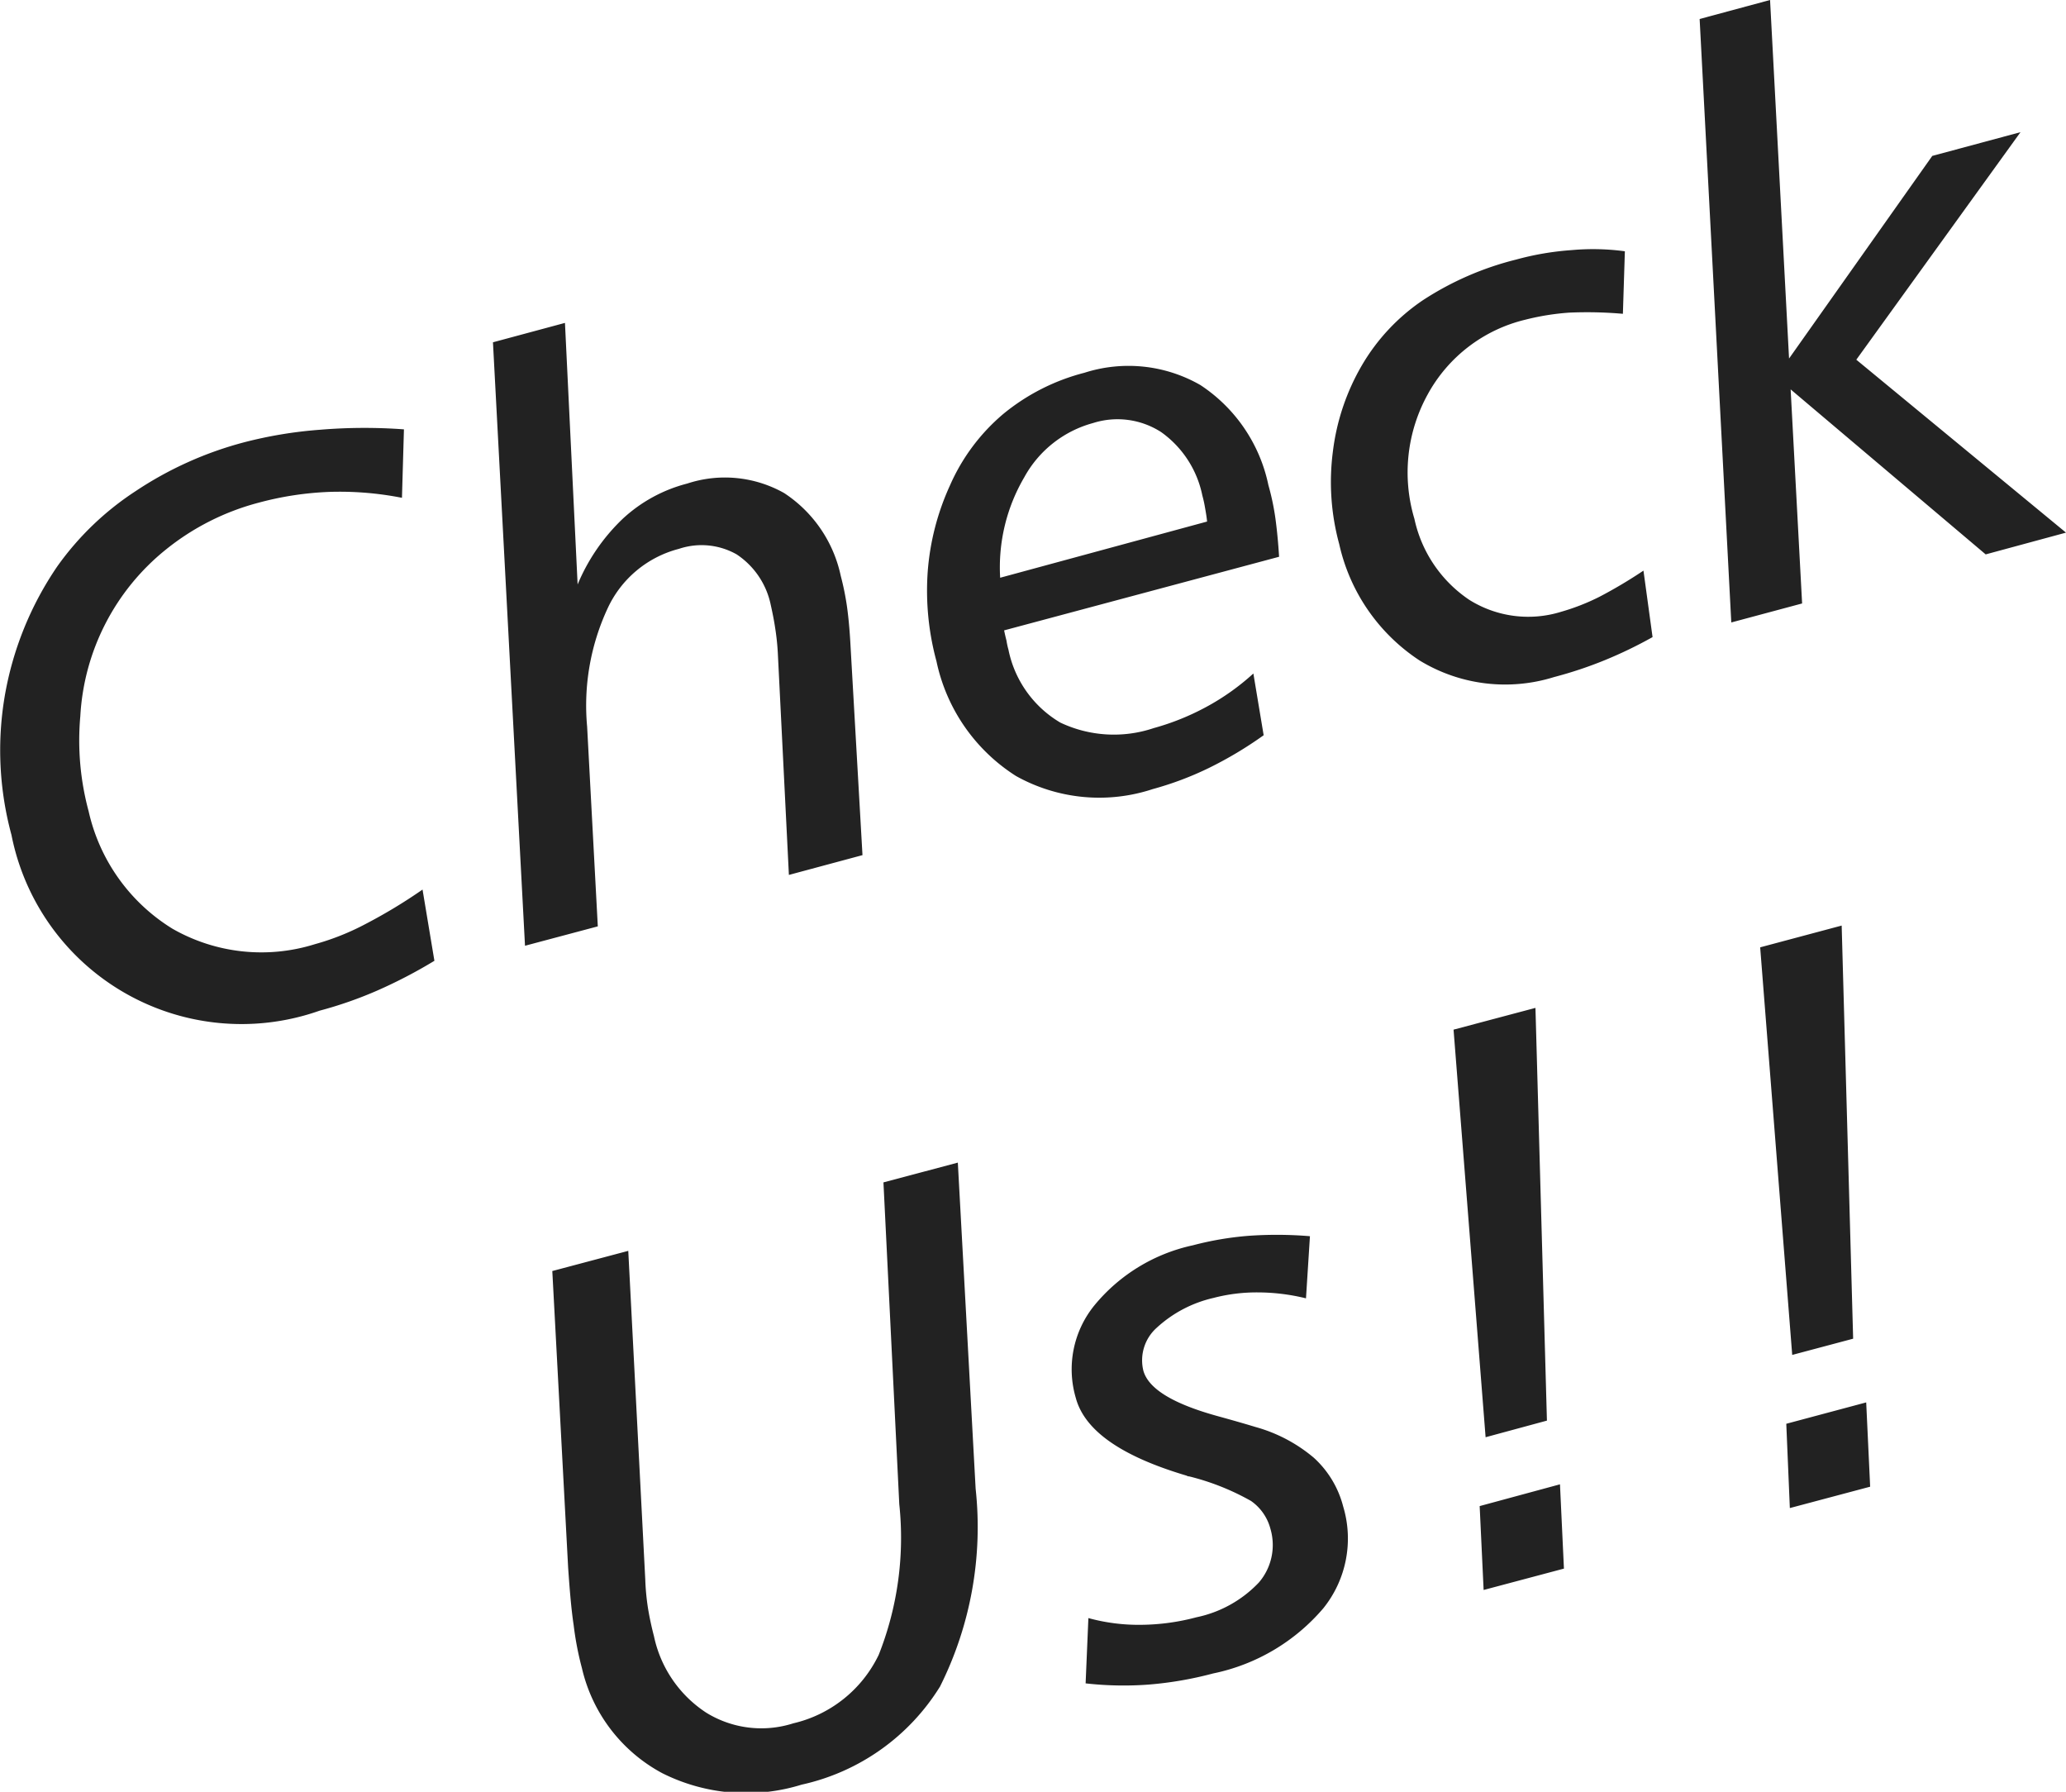 <svg xmlns="http://www.w3.org/2000/svg" width="52.22" height="45.28" viewBox="0 0 52.22 45.28">
  <defs>
    <style>
      .cls-1 {
        fill: #222;
        fill-rule: evenodd;
      }
    </style>
  </defs>
  <path id="btn_check_01.svg" class="cls-1" d="M2747.78,2721.89a10.8,10.8,0,0,0-1.93.32,9.138,9.138,0,0,0-2.73,1.23,7.358,7.358,0,0,0-1.98,1.9,8.3,8.3,0,0,0-1.33,3.28,8.176,8.176,0,0,0,.17,3.51,5.927,5.927,0,0,0,7.79,4.44,10.128,10.128,0,0,0,1.46-.51,12.394,12.394,0,0,0,1.44-.75l-0.3-1.8a13.142,13.142,0,0,1-1.44.87,6.314,6.314,0,0,1-1.28.51,4.524,4.524,0,0,1-3.6-.39,4.69,4.69,0,0,1-2.12-2.97,6.861,6.861,0,0,1-.21-2.4,5.812,5.812,0,0,1,2.16-4.21,6.267,6.267,0,0,1,2.36-1.19,8,8,0,0,1,1.79-.27,8.134,8.134,0,0,1,1.82.15l0.05-1.73A13.592,13.592,0,0,0,2747.78,2721.89Zm5.18,13.04,1.84-.49-0.27-5.05a5.821,5.821,0,0,1,.52-2.99,2.739,2.739,0,0,1,1.8-1.5,1.8,1.8,0,0,1,1.46.14,2.021,2.021,0,0,1,.86,1.27c0.04,0.18.08,0.37,0.11,0.57a6.166,6.166,0,0,1,.07.65l0.28,5.61,1.86-.5-0.3-5.25q-0.03-.585-0.09-1.02a6.861,6.861,0,0,0-.16-0.79,3.325,3.325,0,0,0-1.43-2.09,3.049,3.049,0,0,0-2.45-.24,3.78,3.78,0,0,0-1.63.89,4.9,4.9,0,0,0-1.14,1.66l-0.32-6.61-1.82.49Zm18.97-10.78a6.254,6.254,0,0,0-.18-0.86,4,4,0,0,0-1.72-2.53,3.649,3.649,0,0,0-2.93-.31,5.306,5.306,0,0,0-2.05,1.04,4.977,4.977,0,0,0-1.35,1.81,6.382,6.382,0,0,0-.56,2.16,6.806,6.806,0,0,0,.22,2.28,4.54,4.54,0,0,0,2.01,2.9,4.316,4.316,0,0,0,3.46.33,8.1,8.1,0,0,0,1.41-.53,9.79,9.79,0,0,0,1.39-.83l-0.26-1.56a5.976,5.976,0,0,1-1.2.85,6.282,6.282,0,0,1-1.32.53,3.16,3.16,0,0,1-2.36-.14,2.777,2.777,0,0,1-1.31-1.84,1.892,1.892,0,0,1-.05-0.23c-0.02-.08-0.04-0.16-0.06-0.26l6.95-1.86C2772,2724.77,2771.97,2724.45,2771.93,2724.15Zm-6.96,1.48a4.5,4.5,0,0,1,.61-2.54,2.826,2.826,0,0,1,1.74-1.37,2.036,2.036,0,0,1,1.72.23,2.6,2.6,0,0,1,1.04,1.6,3.005,3.005,0,0,1,.07.32c0.02,0.11.04,0.23,0.05,0.34Zm14.45-8.28a7.176,7.176,0,0,0-1.41.24,7.7,7.7,0,0,0-2.36,1.03,5.074,5.074,0,0,0-1.53,1.63,5.689,5.689,0,0,0-.74,2.19,5.961,5.961,0,0,0,.16,2.34,4.751,4.751,0,0,0,2.03,2.94,4.149,4.149,0,0,0,3.4.42,10.268,10.268,0,0,0,1.29-.43,11.032,11.032,0,0,0,1.2-.58l-0.23-1.68a11.876,11.876,0,0,1-1.11.66,5.512,5.512,0,0,1-.97.38,2.806,2.806,0,0,1-2.32-.3,3.3,3.3,0,0,1-1.39-2.05,4.085,4.085,0,0,1,.34-3.15,3.826,3.826,0,0,1,2.46-1.88,6.244,6.244,0,0,1,1.12-.18,10.432,10.432,0,0,1,1.35.03l0.05-1.58A6,6,0,0,0,2779.42,2717.35Zm4.03,9.41,1.79-.48-0.29-5.41,4.93,4.17,2.03-.55-5.3-4.37,4.15-5.75-2.23.6-3.62,5.12-0.48-9.06-1.78.48Zm-29.4,23.88c0.04,0.58.08,1.06,0.14,1.46a7.817,7.817,0,0,0,.21,1.09,4.042,4.042,0,0,0,2.03,2.65,4.727,4.727,0,0,0,3.52.29,5.507,5.507,0,0,0,3.5-2.48,9,9,0,0,0,.9-5l-0.45-8.24-1.88.5,0.4,8.13a8.036,8.036,0,0,1-.52,3.81,3.2,3.2,0,0,1-2.16,1.73,2.649,2.649,0,0,1-2.2-.27,3.059,3.059,0,0,1-1.32-1.93c-0.06-.23-0.11-0.46-0.15-0.7a6.009,6.009,0,0,1-.07-0.73l-0.43-8.31-1.92.51Zm17.2-8.38a7.983,7.983,0,0,0-1.41.24,4.431,4.431,0,0,0-2.49,1.52,2.559,2.559,0,0,0-.47,2.33c0.22,0.83,1.15,1.48,2.8,1.97a0.145,0.145,0,0,0,.07.02,6.209,6.209,0,0,1,1.56.62,1.241,1.241,0,0,1,.49.7,1.452,1.452,0,0,1-.29,1.36,3.017,3.017,0,0,1-1.58.88,5.589,5.589,0,0,1-1.38.19,4.808,4.808,0,0,1-1.35-.17l-0.07,1.65a8.541,8.541,0,0,0,1.6.03,9.161,9.161,0,0,0,1.62-.28,4.976,4.976,0,0,0,2.79-1.65,2.81,2.81,0,0,0,.5-2.57,2.509,2.509,0,0,0-.74-1.23,3.894,3.894,0,0,0-1.48-.78c-0.23-.07-0.54-0.16-0.94-0.27-1.13-.31-1.76-0.69-1.89-1.15a1.1,1.1,0,0,1,.33-1.08,3.157,3.157,0,0,1,1.44-.76,4.32,4.32,0,0,1,1.13-.14,5.136,5.136,0,0,1,1.21.15l0.1-1.57A10.066,10.066,0,0,0,2771.25,2742.26Zm5.94,8.95,2.03-.54-0.1-2.13-2.03.55Zm0.05-3.86,1.55-.42-0.29-10.43-2.07.55Zm7.69,1.79,2.03-.54-0.1-2.13-2.02.54Zm0.06-3.87,1.54-.41-0.29-10.44-2.06.55Z" transform="translate(-2739.69 -2711.03)"/>
</svg>
